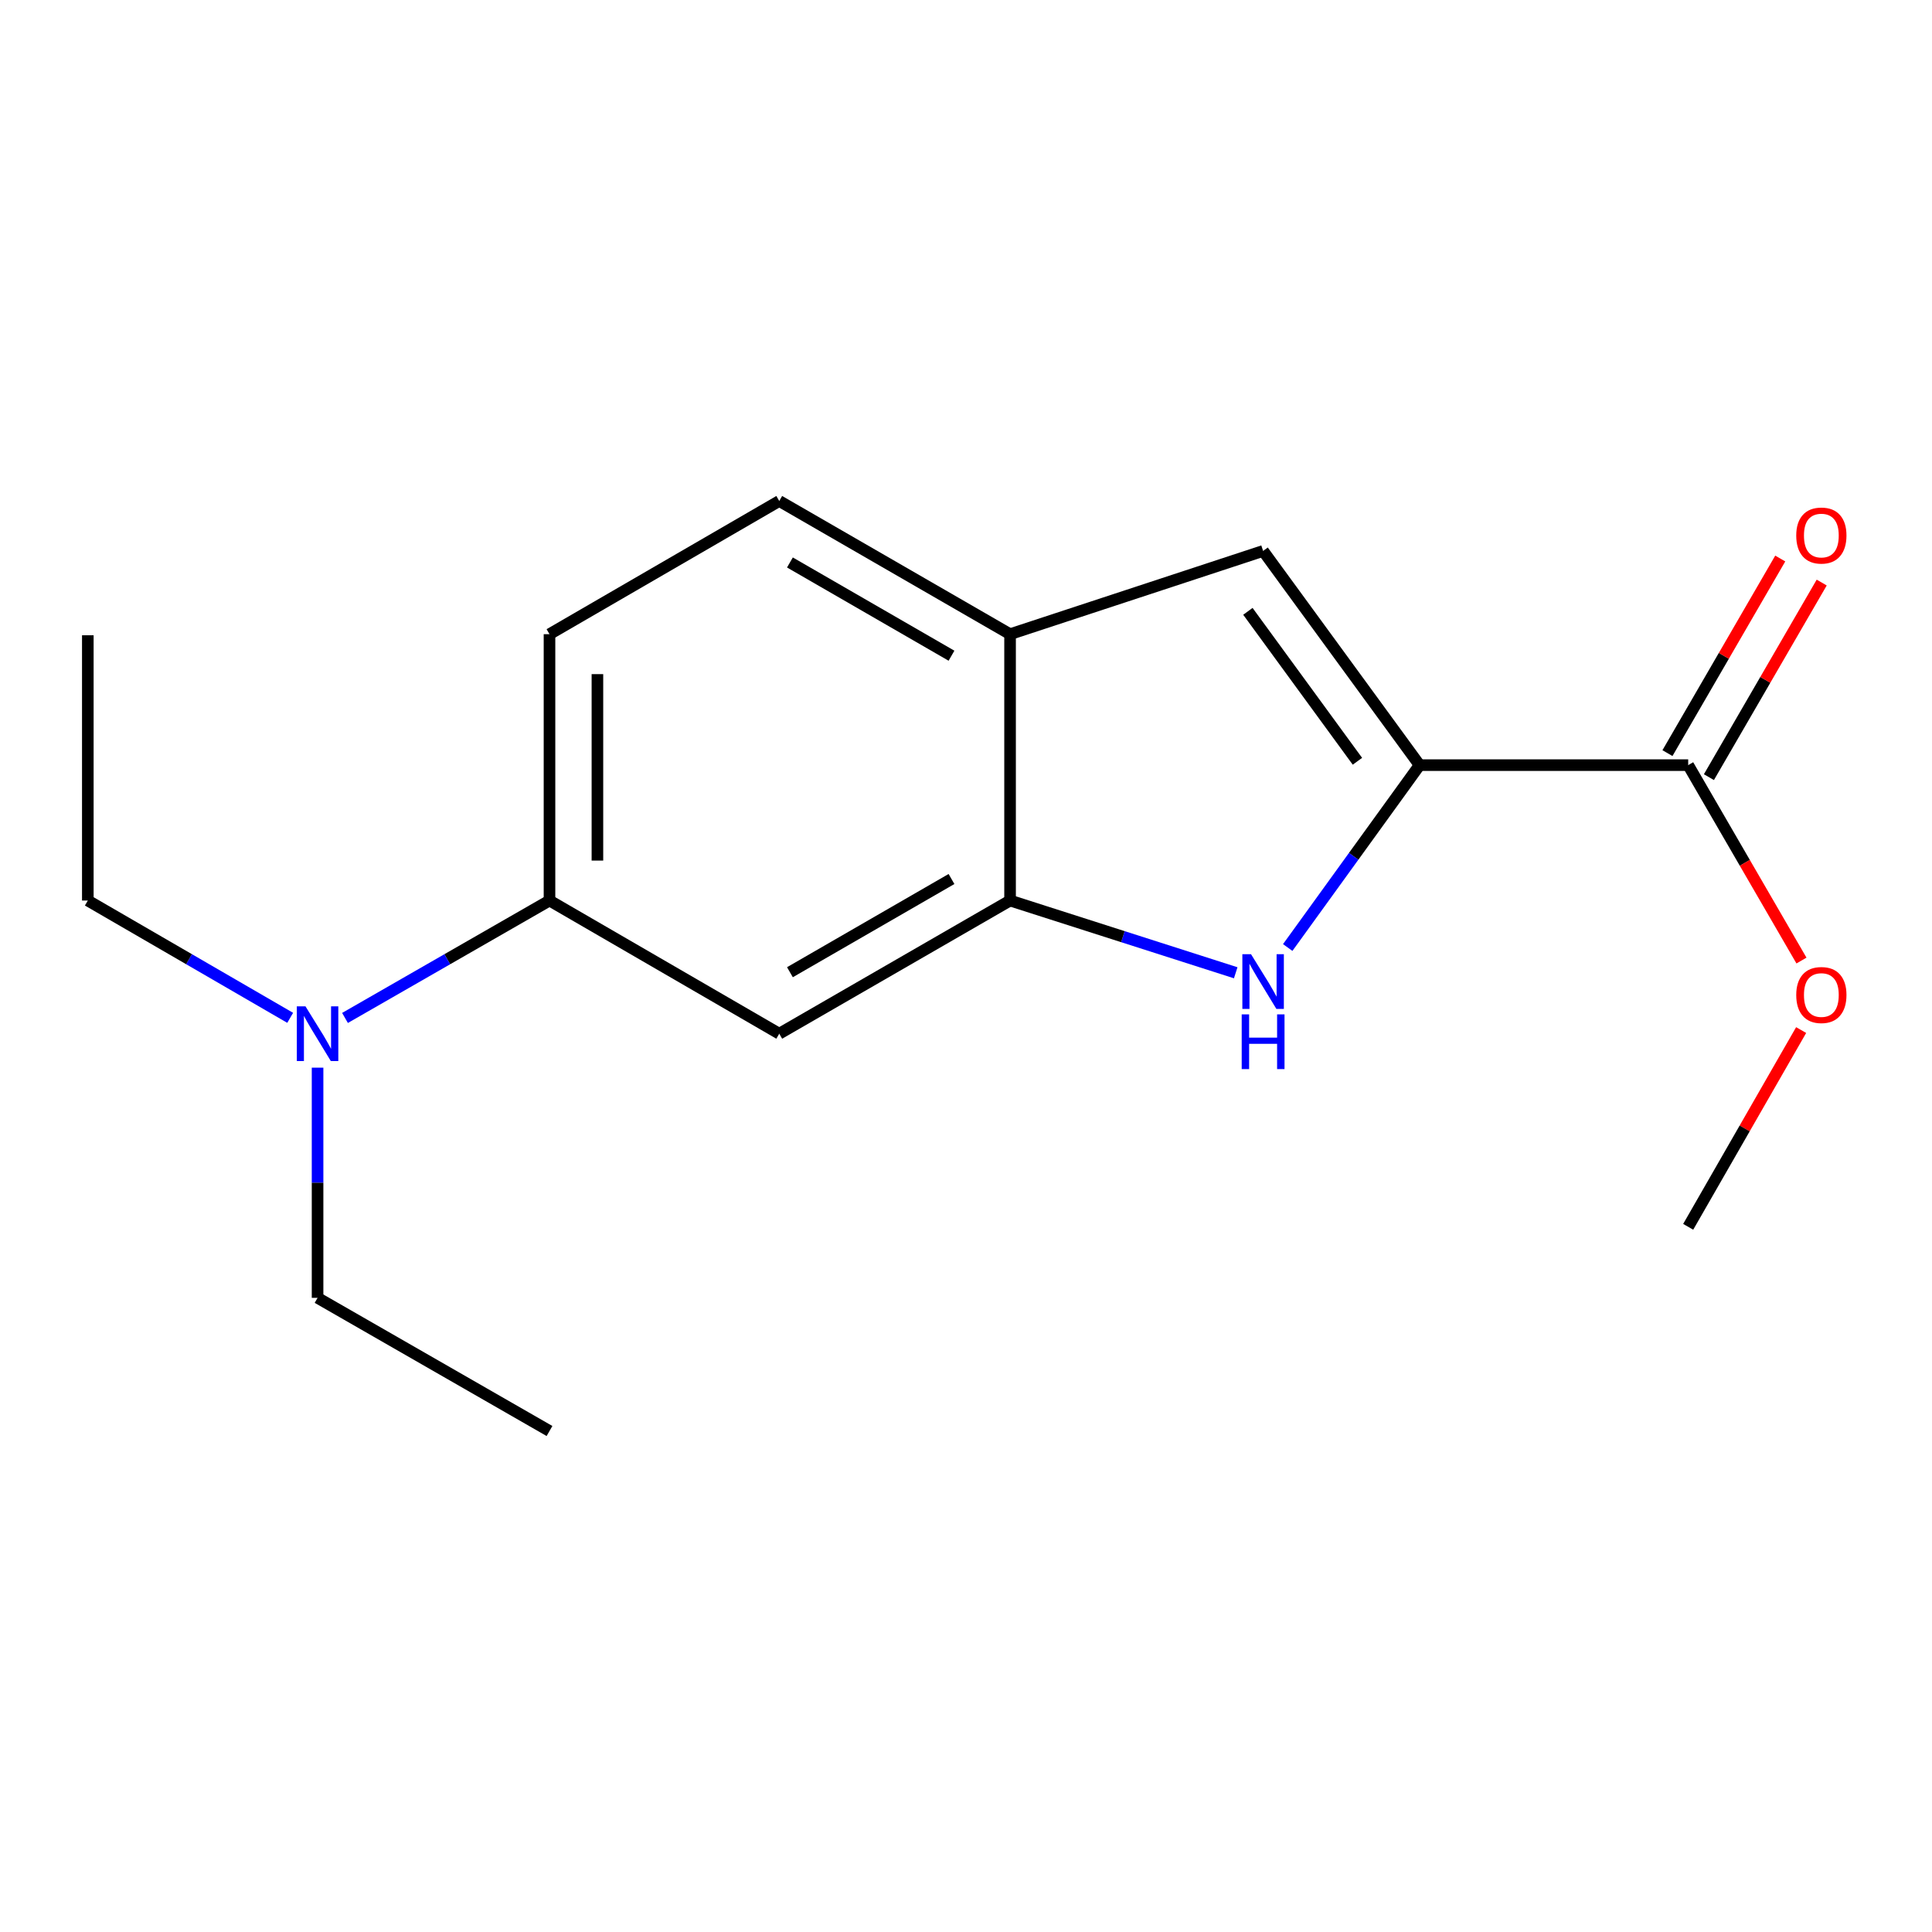 <?xml version='1.0' encoding='iso-8859-1'?>
<svg version='1.1' baseProfile='full'
              xmlns='http://www.w3.org/2000/svg'
                      xmlns:rdkit='http://www.rdkit.org/xml'
                      xmlns:xlink='http://www.w3.org/1999/xlink'
                  xml:space='preserve'
width='1000px' height='1000px' viewBox='0 0 1000 1000'>
<!-- END OF HEADER -->
<rect style='opacity:1.0;fill:#FFFFFF;stroke:none' width='1000' height='1000' x='0' y='0'> </rect>
<path class='bond-0' d='M 734.781,396.033 L 700.651,443.232' style='fill:none;fill-rule:evenodd;stroke:#000000;stroke-width:6px;stroke-linecap:butt;stroke-linejoin:miter;stroke-opacity:1' />
<path class='bond-0' d='M 700.651,443.232 L 666.522,490.432' style='fill:none;fill-rule:evenodd;stroke:#0000FF;stroke-width:6px;stroke-linecap:butt;stroke-linejoin:miter;stroke-opacity:1' />
<path class='bond-2' d='M 734.781,396.033 L 653.784,285.162' style='fill:none;fill-rule:evenodd;stroke:#000000;stroke-width:6px;stroke-linecap:butt;stroke-linejoin:miter;stroke-opacity:1' />
<path class='bond-2' d='M 702.603,394.034 L 645.905,316.424' style='fill:none;fill-rule:evenodd;stroke:#000000;stroke-width:6px;stroke-linecap:butt;stroke-linejoin:miter;stroke-opacity:1' />
<path class='bond-3' d='M 734.781,396.033 L 873.804,396.033' style='fill:none;fill-rule:evenodd;stroke:#000000;stroke-width:6px;stroke-linecap:butt;stroke-linejoin:miter;stroke-opacity:1' />
<path class='bond-1' d='M 639.606,503.508 L 581.207,484.812' style='fill:none;fill-rule:evenodd;stroke:#0000FF;stroke-width:6px;stroke-linecap:butt;stroke-linejoin:miter;stroke-opacity:1' />
<path class='bond-1' d='M 581.207,484.812 L 522.809,466.116' style='fill:none;fill-rule:evenodd;stroke:#000000;stroke-width:6px;stroke-linecap:butt;stroke-linejoin:miter;stroke-opacity:1' />
<path class='bond-4' d='M 522.809,466.116 L 403.339,535.042' style='fill:none;fill-rule:evenodd;stroke:#000000;stroke-width:6px;stroke-linecap:butt;stroke-linejoin:miter;stroke-opacity:1' />
<path class='bond-4' d='M 492.493,454.971 L 408.865,503.219' style='fill:none;fill-rule:evenodd;stroke:#000000;stroke-width:6px;stroke-linecap:butt;stroke-linejoin:miter;stroke-opacity:1' />
<path class='bond-17' d='M 522.809,466.116 L 522.809,328.251' style='fill:none;fill-rule:evenodd;stroke:#000000;stroke-width:6px;stroke-linecap:butt;stroke-linejoin:miter;stroke-opacity:1' />
<path class='bond-5' d='M 653.784,285.162 L 522.809,328.251' style='fill:none;fill-rule:evenodd;stroke:#000000;stroke-width:6px;stroke-linecap:butt;stroke-linejoin:miter;stroke-opacity:1' />
<path class='bond-8' d='M 884.533,402.252 L 913.723,351.891' style='fill:none;fill-rule:evenodd;stroke:#000000;stroke-width:6px;stroke-linecap:butt;stroke-linejoin:miter;stroke-opacity:1' />
<path class='bond-8' d='M 913.723,351.891 L 942.912,301.53' style='fill:none;fill-rule:evenodd;stroke:#FF0000;stroke-width:6px;stroke-linecap:butt;stroke-linejoin:miter;stroke-opacity:1' />
<path class='bond-8' d='M 863.074,389.814 L 892.263,339.453' style='fill:none;fill-rule:evenodd;stroke:#000000;stroke-width:6px;stroke-linecap:butt;stroke-linejoin:miter;stroke-opacity:1' />
<path class='bond-8' d='M 892.263,339.453 L 921.453,289.092' style='fill:none;fill-rule:evenodd;stroke:#FF0000;stroke-width:6px;stroke-linecap:butt;stroke-linejoin:miter;stroke-opacity:1' />
<path class='bond-11' d='M 873.804,396.033 L 903.12,446.607' style='fill:none;fill-rule:evenodd;stroke:#000000;stroke-width:6px;stroke-linecap:butt;stroke-linejoin:miter;stroke-opacity:1' />
<path class='bond-11' d='M 903.12,446.607 L 932.437,497.181' style='fill:none;fill-rule:evenodd;stroke:#FF0000;stroke-width:6px;stroke-linecap:butt;stroke-linejoin:miter;stroke-opacity:1' />
<path class='bond-6' d='M 403.339,535.042 L 284.421,466.116' style='fill:none;fill-rule:evenodd;stroke:#000000;stroke-width:6px;stroke-linecap:butt;stroke-linejoin:miter;stroke-opacity:1' />
<path class='bond-9' d='M 522.809,328.251 L 403.339,259.311' style='fill:none;fill-rule:evenodd;stroke:#000000;stroke-width:6px;stroke-linecap:butt;stroke-linejoin:miter;stroke-opacity:1' />
<path class='bond-9' d='M 492.491,339.393 L 408.863,291.135' style='fill:none;fill-rule:evenodd;stroke:#000000;stroke-width:6px;stroke-linecap:butt;stroke-linejoin:miter;stroke-opacity:1' />
<path class='bond-7' d='M 284.421,466.116 L 231.497,496.502' style='fill:none;fill-rule:evenodd;stroke:#000000;stroke-width:6px;stroke-linecap:butt;stroke-linejoin:miter;stroke-opacity:1' />
<path class='bond-7' d='M 231.497,496.502 L 178.573,526.888' style='fill:none;fill-rule:evenodd;stroke:#0000FF;stroke-width:6px;stroke-linecap:butt;stroke-linejoin:miter;stroke-opacity:1' />
<path class='bond-18' d='M 284.421,466.116 L 284.421,328.251' style='fill:none;fill-rule:evenodd;stroke:#000000;stroke-width:6px;stroke-linecap:butt;stroke-linejoin:miter;stroke-opacity:1' />
<path class='bond-18' d='M 309.224,445.436 L 309.224,348.93' style='fill:none;fill-rule:evenodd;stroke:#000000;stroke-width:6px;stroke-linecap:butt;stroke-linejoin:miter;stroke-opacity:1' />
<path class='bond-12' d='M 150.197,526.825 L 97.826,496.47' style='fill:none;fill-rule:evenodd;stroke:#0000FF;stroke-width:6px;stroke-linecap:butt;stroke-linejoin:miter;stroke-opacity:1' />
<path class='bond-12' d='M 97.826,496.47 L 45.455,466.116' style='fill:none;fill-rule:evenodd;stroke:#000000;stroke-width:6px;stroke-linecap:butt;stroke-linejoin:miter;stroke-opacity:1' />
<path class='bond-13' d='M 164.373,552.62 L 164.373,612.191' style='fill:none;fill-rule:evenodd;stroke:#0000FF;stroke-width:6px;stroke-linecap:butt;stroke-linejoin:miter;stroke-opacity:1' />
<path class='bond-13' d='M 164.373,612.191 L 164.373,671.763' style='fill:none;fill-rule:evenodd;stroke:#000000;stroke-width:6px;stroke-linecap:butt;stroke-linejoin:miter;stroke-opacity:1' />
<path class='bond-10' d='M 403.339,259.311 L 284.421,328.251' style='fill:none;fill-rule:evenodd;stroke:#000000;stroke-width:6px;stroke-linecap:butt;stroke-linejoin:miter;stroke-opacity:1' />
<path class='bond-14' d='M 932.269,533.158 L 903.036,584.079' style='fill:none;fill-rule:evenodd;stroke:#FF0000;stroke-width:6px;stroke-linecap:butt;stroke-linejoin:miter;stroke-opacity:1' />
<path class='bond-14' d='M 903.036,584.079 L 873.804,634.999' style='fill:none;fill-rule:evenodd;stroke:#000000;stroke-width:6px;stroke-linecap:butt;stroke-linejoin:miter;stroke-opacity:1' />
<path class='bond-15' d='M 45.455,466.116 L 45.455,328.816' style='fill:none;fill-rule:evenodd;stroke:#000000;stroke-width:6px;stroke-linecap:butt;stroke-linejoin:miter;stroke-opacity:1' />
<path class='bond-16' d='M 164.373,671.763 L 284.421,740.689' style='fill:none;fill-rule:evenodd;stroke:#000000;stroke-width:6px;stroke-linecap:butt;stroke-linejoin:miter;stroke-opacity:1' />
<path  class='atom-1' d='M 647.524 493.887
L 656.804 508.887
Q 657.724 510.367, 659.204 513.047
Q 660.684 515.727, 660.764 515.887
L 660.764 493.887
L 664.524 493.887
L 664.524 522.207
L 660.644 522.207
L 650.684 505.807
Q 649.524 503.887, 648.284 501.687
Q 647.084 499.487, 646.724 498.807
L 646.724 522.207
L 643.044 522.207
L 643.044 493.887
L 647.524 493.887
' fill='#0000FF'/>
<path  class='atom-1' d='M 642.704 525.039
L 646.544 525.039
L 646.544 537.079
L 661.024 537.079
L 661.024 525.039
L 664.864 525.039
L 664.864 553.359
L 661.024 553.359
L 661.024 540.279
L 646.544 540.279
L 646.544 553.359
L 642.704 553.359
L 642.704 525.039
' fill='#0000FF'/>
<path  class='atom-8' d='M 158.113 520.882
L 167.393 535.882
Q 168.313 537.362, 169.793 540.042
Q 171.273 542.722, 171.353 542.882
L 171.353 520.882
L 175.113 520.882
L 175.113 549.202
L 171.233 549.202
L 161.273 532.802
Q 160.113 530.882, 158.873 528.682
Q 157.673 526.482, 157.313 525.802
L 157.313 549.202
L 153.633 549.202
L 153.633 520.882
L 158.113 520.882
' fill='#0000FF'/>
<path  class='atom-9' d='M 929.729 277.194
Q 929.729 270.394, 933.089 266.594
Q 936.449 262.794, 942.729 262.794
Q 949.009 262.794, 952.369 266.594
Q 955.729 270.394, 955.729 277.194
Q 955.729 284.074, 952.329 287.994
Q 948.929 291.874, 942.729 291.874
Q 936.489 291.874, 933.089 287.994
Q 929.729 284.114, 929.729 277.194
M 942.729 288.674
Q 947.049 288.674, 949.369 285.794
Q 951.729 282.874, 951.729 277.194
Q 951.729 271.634, 949.369 268.834
Q 947.049 265.994, 942.729 265.994
Q 938.409 265.994, 936.049 268.794
Q 933.729 271.594, 933.729 277.194
Q 933.729 282.914, 936.049 285.794
Q 938.409 288.674, 942.729 288.674
' fill='#FF0000'/>
<path  class='atom-12' d='M 929.729 515.017
Q 929.729 508.217, 933.089 504.417
Q 936.449 500.617, 942.729 500.617
Q 949.009 500.617, 952.369 504.417
Q 955.729 508.217, 955.729 515.017
Q 955.729 521.897, 952.329 525.817
Q 948.929 529.697, 942.729 529.697
Q 936.489 529.697, 933.089 525.817
Q 929.729 521.937, 929.729 515.017
M 942.729 526.497
Q 947.049 526.497, 949.369 523.617
Q 951.729 520.697, 951.729 515.017
Q 951.729 509.457, 949.369 506.657
Q 947.049 503.817, 942.729 503.817
Q 938.409 503.817, 936.049 506.617
Q 933.729 509.417, 933.729 515.017
Q 933.729 520.737, 936.049 523.617
Q 938.409 526.497, 942.729 526.497
' fill='#FF0000'/>
</svg>
